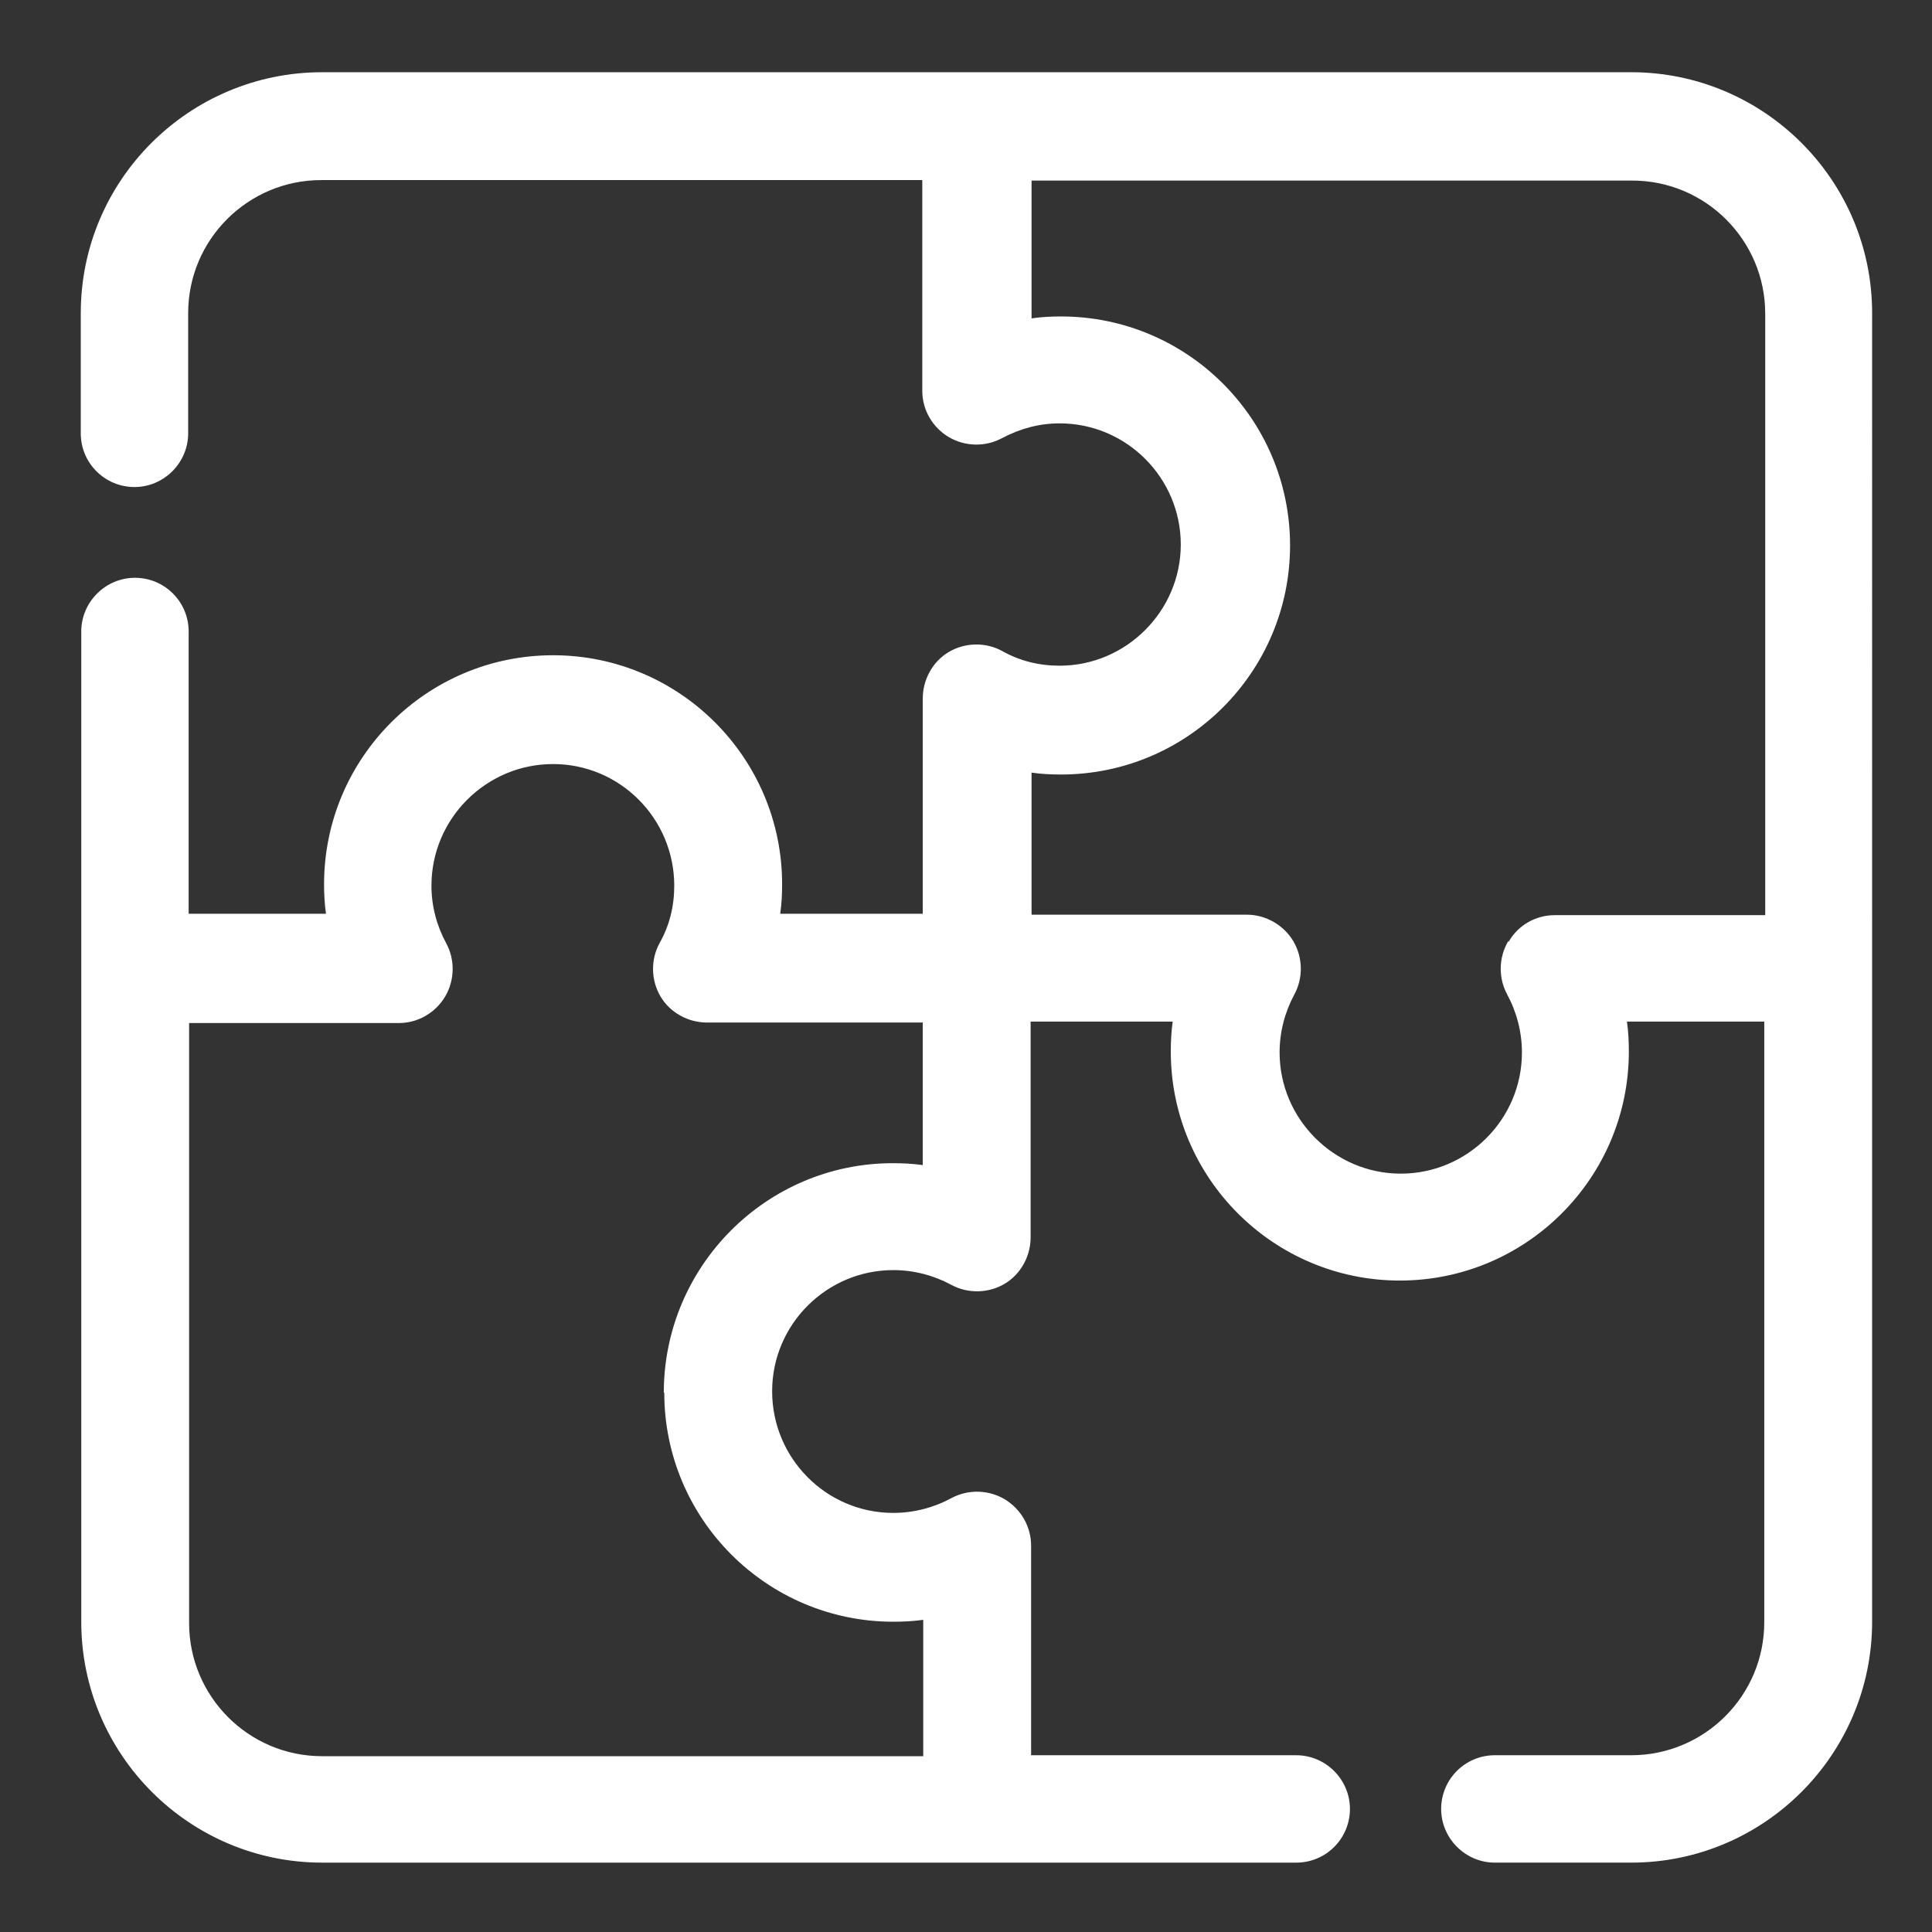 <?xml version="1.0" encoding="UTF-8"?>
<svg id="Layer_1" data-name="Layer 1" xmlns="http://www.w3.org/2000/svg" viewBox="0 0 40.66 40.66">
  <rect x="0" y="0" width="40.66" height="40.66" fill="#333333" stroke="none"/>
  <defs>
    <style>
      .cls-1 {
        fill: #fff;
      }
    </style>
  </defs>
  <path class="cls-1" d="m34.34,1.52H6.78C3.98,1.52,1.7,3.79,1.7,6.59v2.53c0,.63.51,1.13,1.13,1.13s1.13-.51,1.13-1.13v-2.53c0-1.55,1.26-2.8,2.8-2.8h12.65v4.44c0,.4.22.77.56.97s.77.21,1.12.02c.38-.2.78-.31,1.21-.31,1.41,0,2.55,1.15,2.55,2.55s-1.15,2.55-2.55,2.55c-.43,0-.84-.1-1.21-.31-.35-.19-.78-.18-1.12.02-.34.2-.55.58-.55.98v4.53h-3c.03-.21.04-.41.04-.62,0-2.66-2.16-4.82-4.82-4.82s-4.82,2.16-4.82,4.82c0,.2.01.41.04.62h-2.89s0-5.94,0-5.94c0-.63-.51-1.13-1.13-1.13s-1.13.51-1.13,1.13v20.84c0,2.8,2.28,5.07,5.07,5.07h20.5c.63,0,1.13-.51,1.13-1.13s-.51-1.13-1.13-1.13h-5.58v-4.41c0-.4-.21-.77-.56-.98-.34-.2-.77-.21-1.12-.02-.37.2-.79.31-1.22.31-1.41,0-2.55-1.15-2.55-2.56s1.15-2.55,2.55-2.55c.43,0,.85.11,1.22.31.35.19.78.18,1.12-.02.34-.2.55-.58.55-.98v-4.54h2.99c-.03.21-.04.42-.04.63,0,2.66,2.16,4.82,4.82,4.82s4.82-2.16,4.82-4.82c0-.21-.01-.42-.04-.63h2.89v12.64c0,1.55-1.26,2.8-2.8,2.8h-2.87c-.63,0-1.13.51-1.13,1.13s.51,1.13,1.13,1.13h2.87c2.8,0,5.07-2.28,5.07-5.07V6.59c0-2.8-2.28-5.07-5.07-5.07Zm-2.6,18.29c-.2.34-.21.77-.02,1.12.2.37.31.79.31,1.22,0,1.41-1.15,2.55-2.55,2.55s-2.55-1.15-2.55-2.55c0-.43.11-.85.31-1.22.19-.35.18-.78-.02-1.12-.2-.34-.58-.56-.98-.56h-4.53v-2.99c.2.03.41.04.62.04,2.66,0,4.82-2.16,4.82-4.82s-2.16-4.82-4.82-4.82c-.21,0-.41.01-.62.04v-2.9s12.64,0,12.64,0c1.55,0,2.8,1.26,2.8,2.8v12.66h-4.43c-.4,0-.77.21-.97.56Zm-17.76,9.5c0,2.66,2.16,4.82,4.82,4.82.21,0,.42-.01.63-.04v2.87H6.78c-1.55,0-2.8-1.26-2.8-2.8v-12.63h4.42c.4,0,.77-.22.97-.56.2-.34.21-.77.02-1.12-.2-.37-.31-.78-.31-1.21,0-1.41,1.15-2.56,2.56-2.56s2.55,1.15,2.55,2.56c0,.43-.1.84-.31,1.21-.19.35-.18.78.02,1.12.2.34.58.55.98.55h4.54v3c-.21-.03-.42-.04-.63-.04-2.66,0-4.82,2.17-4.82,4.83Z"/>
</svg>